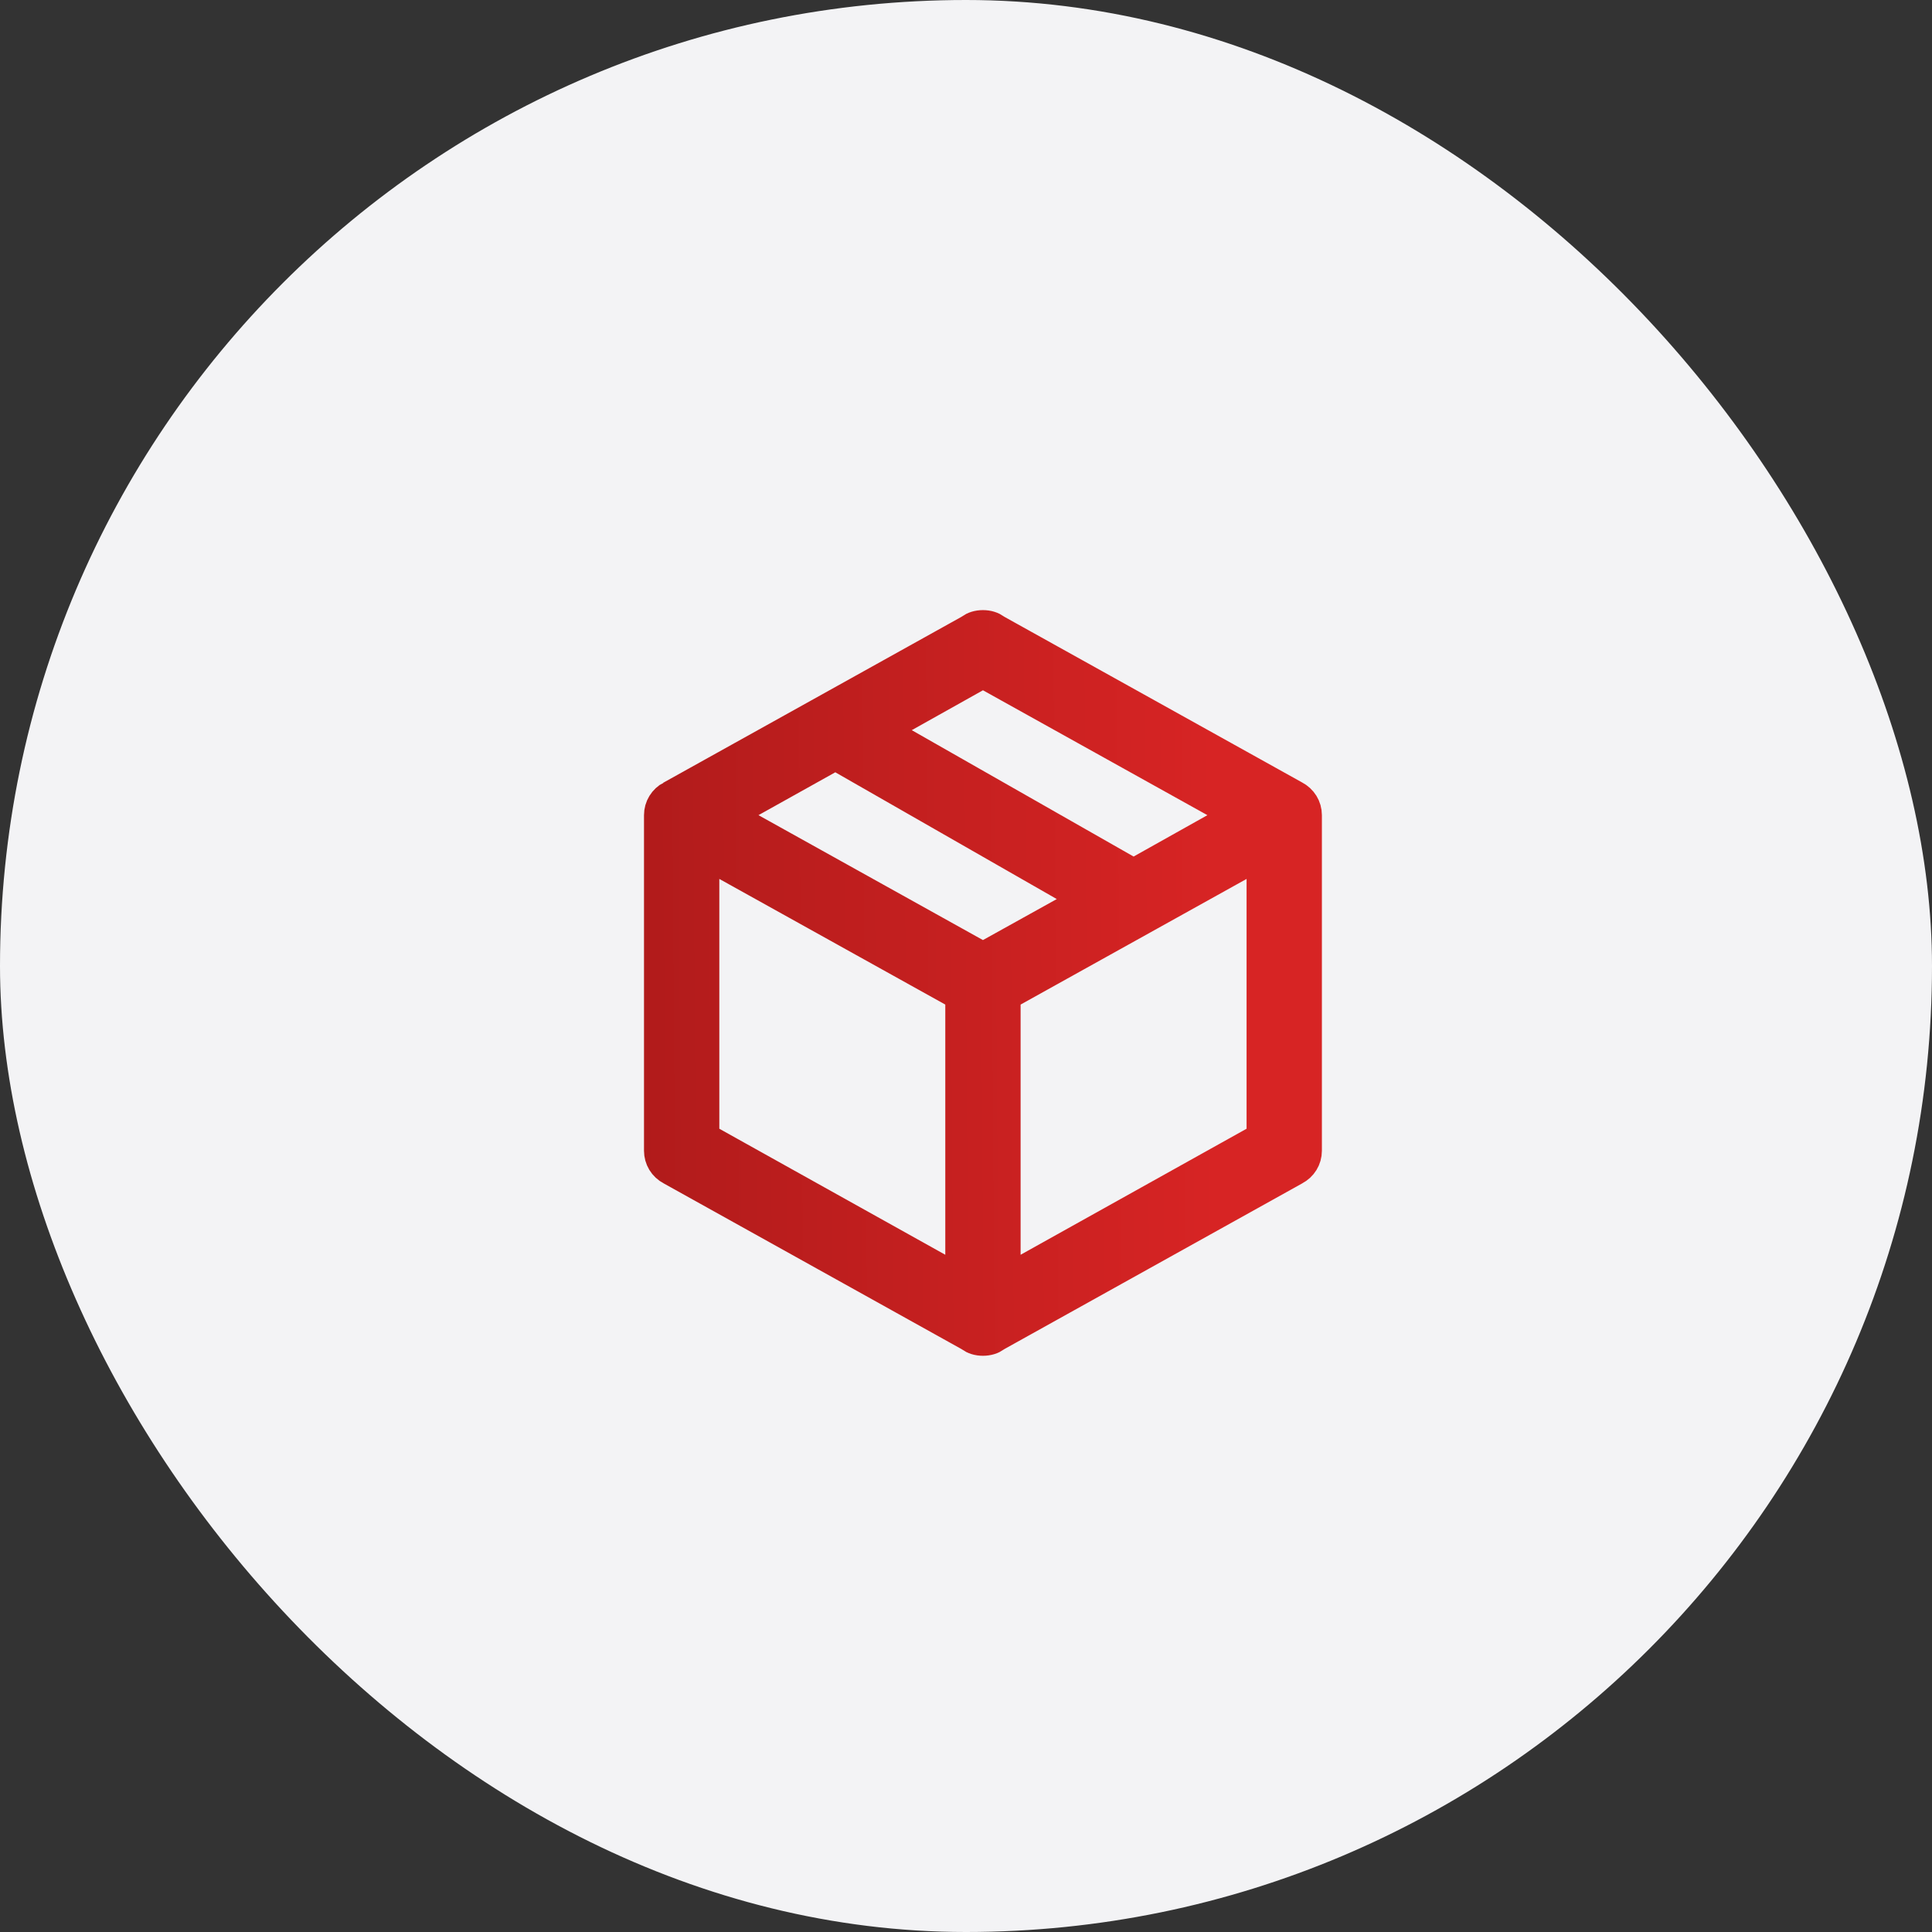 <?xml version="1.0" encoding="UTF-8"?> <svg xmlns="http://www.w3.org/2000/svg" width="57" height="57" viewBox="0 0 57 57" fill="none"><rect x="0" y="0" width="57" height="57" fill="#333333" stroke="none"/> <rect width="57" height="57" rx="28.5" fill="#F3F3F5"></rect> <path d="M38.178 34.475L38.178 34.475L38.168 34.481L29.39 39.365L29.362 39.381L29.335 39.401C29.255 39.46 29.14 39.5 29 39.5C28.86 39.5 28.745 39.46 28.665 39.401L28.638 39.381L28.61 39.365L19.832 34.481L19.832 34.481L19.82 34.474C19.722 34.424 19.641 34.348 19.585 34.256C19.529 34.163 19.5 34.058 19.5 33.951V33.95V24.05C19.5 23.826 19.623 23.629 19.822 23.524L19.822 23.525L19.832 23.519L28.61 18.635L28.638 18.619L28.665 18.599C28.745 18.54 28.86 18.5 29 18.5C29.14 18.5 29.255 18.54 29.335 18.599L29.362 18.619L29.39 18.635L38.168 23.519L38.168 23.519L38.178 23.524C38.377 23.629 38.5 23.826 38.5 24.05V33.95C38.5 34.175 38.377 34.371 38.178 34.475ZM29.243 19.928L28.999 19.792L28.756 19.929L26.655 21.106L25.884 21.538L26.652 21.976L33.197 25.705L33.443 25.845L33.689 25.707L35.867 24.486L36.648 24.048L35.865 23.613L29.243 19.928ZM22.134 23.613L21.351 24.051L22.135 24.487L28.757 28.172L29 28.307L29.243 28.172L31.421 26.962L32.196 26.532L31.426 26.091L24.893 22.351L24.648 22.211L24.401 22.348L22.134 23.613ZM20.722 33.301V33.595L20.979 33.738L27.645 37.456L28.389 37.87V37.019V29.638V29.344L28.132 29.201L21.465 25.494L20.722 25.081V25.931V33.301ZM37.021 33.738L37.278 33.595V33.301V25.931V25.081L36.535 25.494L29.868 29.201L29.611 29.344V29.638V37.019V37.87L30.355 37.456L37.021 33.738Z" fill="url(#paint0_linear_139_30)" stroke="url(#paint1_linear_139_30)"></path> <defs> <linearGradient id="paint0_linear_139_30" x1="19" y1="38.036" x2="35.906" y2="37.916" gradientUnits="userSpaceOnUse"> <stop stop-color="#B11B1B"></stop> <stop offset="1" stop-color="#D72424"></stop> </linearGradient> <linearGradient id="paint1_linear_139_30" x1="19" y1="38.036" x2="35.906" y2="37.916" gradientUnits="userSpaceOnUse"> <stop stop-color="#B11B1B"></stop> <stop offset="1" stop-color="#D72424"></stop> </linearGradient> </defs> </svg> 